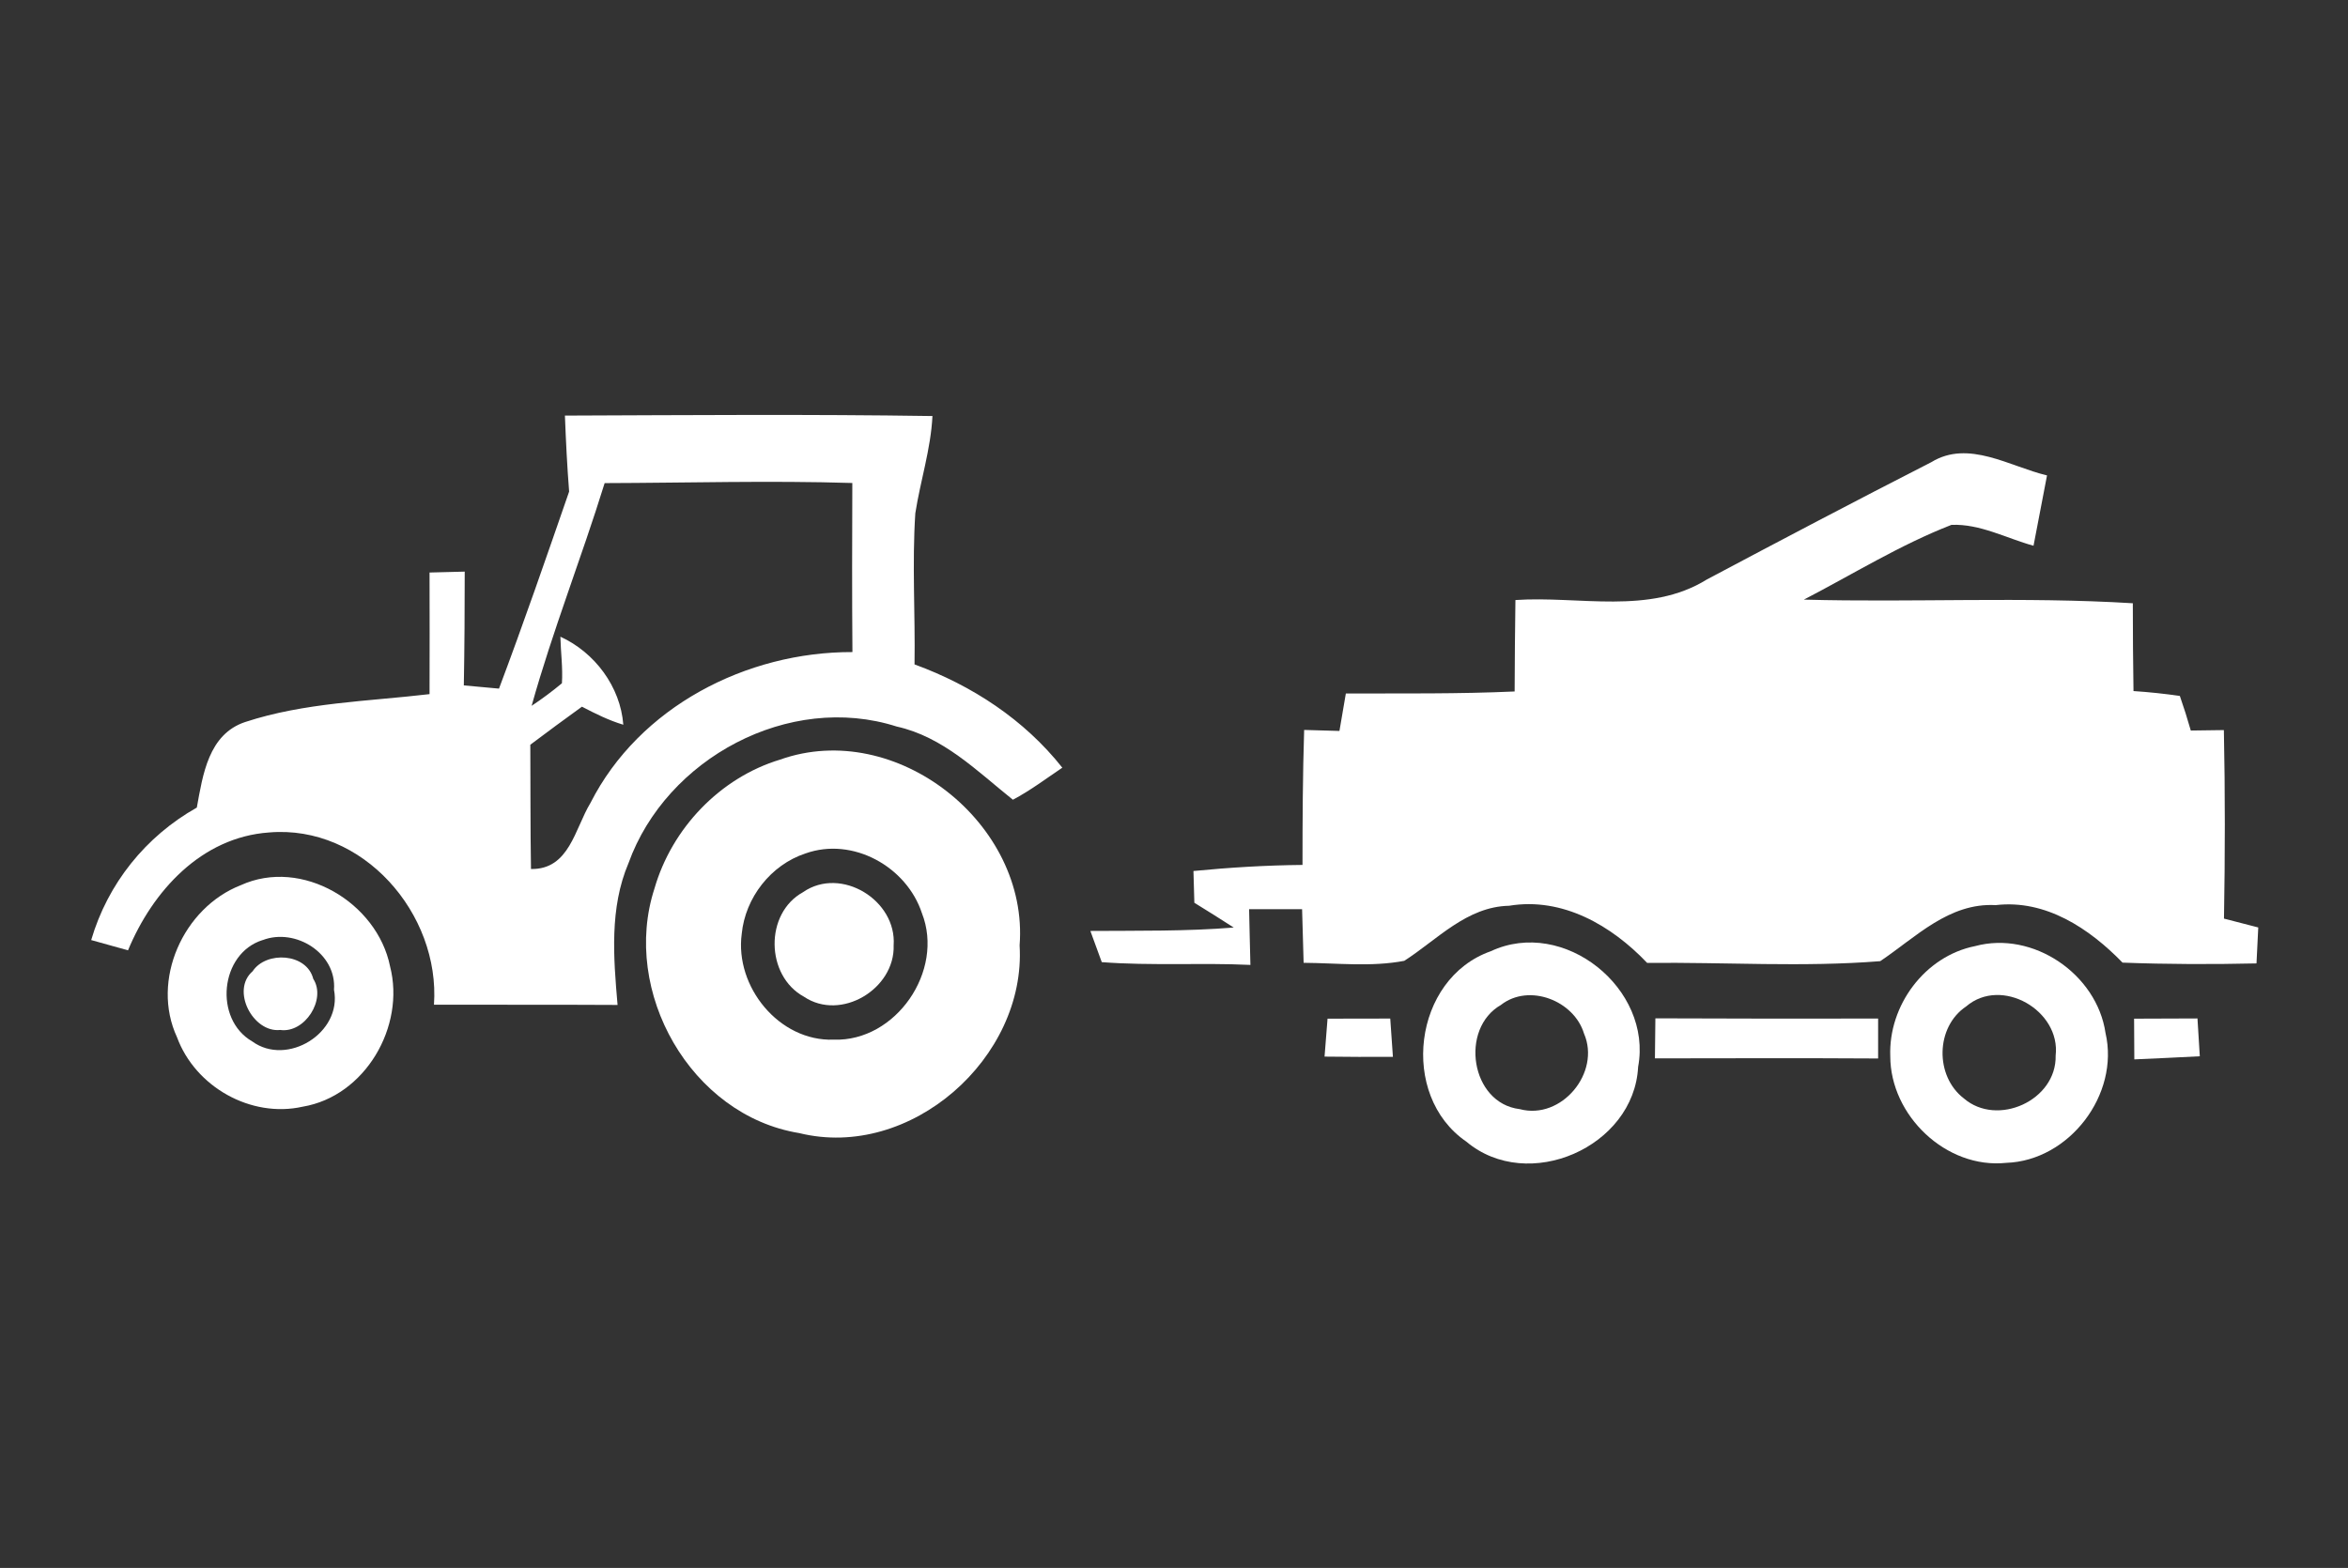 <svg xmlns="http://www.w3.org/2000/svg" width="512" height="342" viewBox="0 0 512 342" fill="none"><rect x="0" y="0" width="512" height="342" fill="#333333" stroke="none"/><g clip-path="url(#clip0_2048_110)"><path d="M123.186 90.649C149.884 90.551 176.607 90.338 203.329 90.747C202.97 97.984 200.696 104.853 199.593 111.951C198.873 122.924 199.593 133.922 199.421 144.921C211.94 149.5 223.323 156.933 231.647 167.449C228.098 169.836 224.655 172.445 220.869 174.44C213.052 168.193 205.676 160.719 195.52 158.47C172.077 150.972 145.28 165.413 137.054 188.259C132.884 198.056 133.775 208.882 134.666 219.202C121.329 219.128 107.993 219.177 94.631 219.152C96.005 199.307 79.144 179.837 58.668 181.579C43.909 182.617 33.27 194.359 27.914 207.287C25.886 206.707 21.888 205.603 19.884 205.047C23.499 192.724 31.749 182.445 42.919 176.149C44.219 169.01 45.454 160.138 53.484 157.481C66.412 153.237 80.231 152.991 93.666 151.405C93.691 142.557 93.691 133.726 93.666 124.879C96.226 124.805 98.777 124.756 101.336 124.682C101.336 132.958 101.287 141.225 101.14 149.5C103.675 149.737 106.226 149.958 108.81 150.203C114.166 135.975 119.13 121.575 124.102 107.224C123.668 101.705 123.398 96.177 123.186 90.657V90.649ZM131.845 105.384C126.808 121.665 120.512 137.537 115.924 153.956C118.214 152.435 120.414 150.8 122.532 149.034C122.752 145.657 122.27 142.255 122.196 138.878C129.695 142.304 135.296 149.802 135.917 158.078C132.761 157.137 129.817 155.665 126.898 154.144C123.112 156.867 119.375 159.639 115.638 162.444C115.687 171.488 115.638 180.507 115.785 189.551C124.151 189.699 125.336 180.769 128.762 175.127C139.401 154.169 162.771 142.157 185.88 142.23C185.781 129.957 185.806 117.65 185.855 105.352C167.865 104.796 149.868 105.327 131.853 105.376L131.845 105.384Z" fill="white"></path><path d="M421.143 100.806C429.247 95.834 438.241 101.771 446.369 103.7C445.38 108.811 444.415 113.93 443.426 119.041C437.538 117.422 431.749 114.216 425.526 114.486C414.307 118.853 404.012 125.264 393.349 130.791C417.251 131.445 441.201 130.113 465.079 131.584C465.079 137.979 465.128 144.365 465.226 150.735C468.603 150.956 471.956 151.316 475.333 151.798C476.199 154.284 477.001 156.819 477.72 159.346C479.528 159.321 483.125 159.272 484.933 159.248C485.219 172.944 485.194 186.649 484.957 200.37C487.443 201 489.929 201.646 492.431 202.3C492.284 204.909 492.169 207.509 492.047 210.142C482.324 210.363 472.585 210.338 462.838 209.97C455.601 202.521 446.075 196.151 435.175 197.427C424.97 196.87 417.758 204.442 409.998 209.651C393.136 211 376.112 209.848 359.177 210.036C351.433 201.883 340.729 195.636 329.077 197.566C319.837 197.762 313.45 204.925 306.214 209.578C299.002 210.951 291.552 210.06 284.266 210.011C284.144 206.102 284.029 202.218 283.931 198.31H272.377C272.45 202.365 272.573 206.413 272.663 210.469C261.861 209.962 251.026 210.69 240.249 209.864C239.619 208.155 238.393 204.753 237.763 203.061C248.181 202.987 258.623 203.159 269.024 202.316C266.179 200.485 263.308 198.678 260.438 196.911C260.365 194.597 260.291 192.308 260.242 189.985C268.149 189.217 276.065 188.734 284.021 188.661C284.021 178.848 284.07 169.027 284.381 159.215C286.311 159.264 290.17 159.387 292.076 159.436C292.533 156.713 293.016 153.982 293.474 151.259C305.748 151.234 318.005 151.381 330.279 150.825C330.303 144.194 330.353 137.537 330.451 130.881C344.319 129.941 359.659 134.185 372.203 126.392C388.459 117.757 404.764 109.171 421.143 100.806V100.806Z" fill="white"></path><path d="M170.114 165.683C195.414 156.712 224.402 179.674 222.333 206.2C223.805 230.756 198.53 253.137 174.268 247.151C150.628 243.292 135.386 216.283 142.721 193.779C146.507 180.679 156.998 169.64 170.122 165.683H170.114ZM175.634 186.158C168.086 188.644 162.509 195.807 161.741 203.69C160.195 215.195 169.869 227.183 181.783 226.774C195.365 227.232 205.971 211.744 201.032 199.184C197.704 189.053 185.961 182.47 175.634 186.158V186.158Z" fill="white"></path><path d="M52.494 193.084C65.831 187.008 82.259 196.895 85.056 210.787C88.433 223.887 79.626 239.105 66.003 241.394C54.694 243.929 42.584 237.052 38.601 226.25C32.837 213.829 39.951 197.982 52.494 193.084ZM57.27 205.047C47.94 207.966 46.582 222.293 54.98 227.142C62.601 232.71 74.662 225.285 72.831 215.882C73.436 207.925 64.417 202.324 57.278 205.055L57.27 205.047Z" fill="white"></path><path d="M175.135 194.58C183.41 188.889 195.561 196.363 194.866 206.208C195.177 215.686 183.385 222.849 175.306 217.403C166.941 212.848 166.671 199.217 175.135 194.589V194.58Z" fill="white"></path><path d="M325.078 207.484C340.999 200.035 360.387 215.637 357.206 232.71C356.315 250.218 333.182 260.324 319.747 249.016C305.012 238.909 308.144 213.437 325.078 207.484V207.484ZM327.319 219.185C318.226 224.345 320.663 240.65 331.391 241.926C340.509 244.363 349.095 233.945 345.407 225.449C343.24 218.261 333.444 214.426 327.319 219.177V219.185Z" fill="white"></path><path d="M430.669 206.372C443.311 202.946 457.245 212.472 459.126 225.326C462.233 238.737 451.218 253.186 437.464 253.644C424.389 255.017 412.189 243.324 412.189 230.372C411.78 219.324 419.712 208.571 430.661 206.372H430.669ZM428.739 219.521C422.034 224.01 421.887 234.714 428.232 239.587C435.518 245.859 448.471 240.045 448.25 230.257C449.387 220.396 436.434 212.938 428.739 219.521Z" fill="white"></path><path d="M55.095 211.842C58.063 207.377 66.886 207.884 68.309 213.51C71.204 217.975 66.477 225.424 61.097 224.656C55.185 225.31 50.27 215.996 55.095 211.85V211.842Z" fill="white"></path><path d="M289.483 222.194C294.038 222.194 298.576 222.194 303.155 222.17C303.352 224.966 303.54 227.739 303.736 230.519C298.764 230.543 293.801 230.543 288.829 230.47C289.05 227.722 289.263 224.95 289.483 222.194V222.194Z" fill="white"></path><path d="M465.357 222.195C469.961 222.17 474.573 222.17 479.176 222.146L479.683 230.396C474.932 230.658 470.157 230.854 465.406 231.075C465.381 228.107 465.357 225.138 465.357 222.203V222.195Z" fill="white"></path><path d="M360.968 222.121C377.175 222.195 393.357 222.195 409.54 222.17V230.879C393.308 230.781 377.101 230.83 360.87 230.854C360.894 228.663 360.943 224.296 360.968 222.121Z" fill="white"></path></g><defs><clipPath id="clip0_2048_110"><rect width="473" height="166" fill="white" transform="translate(19.5 88)"></rect></clipPath></defs></svg>